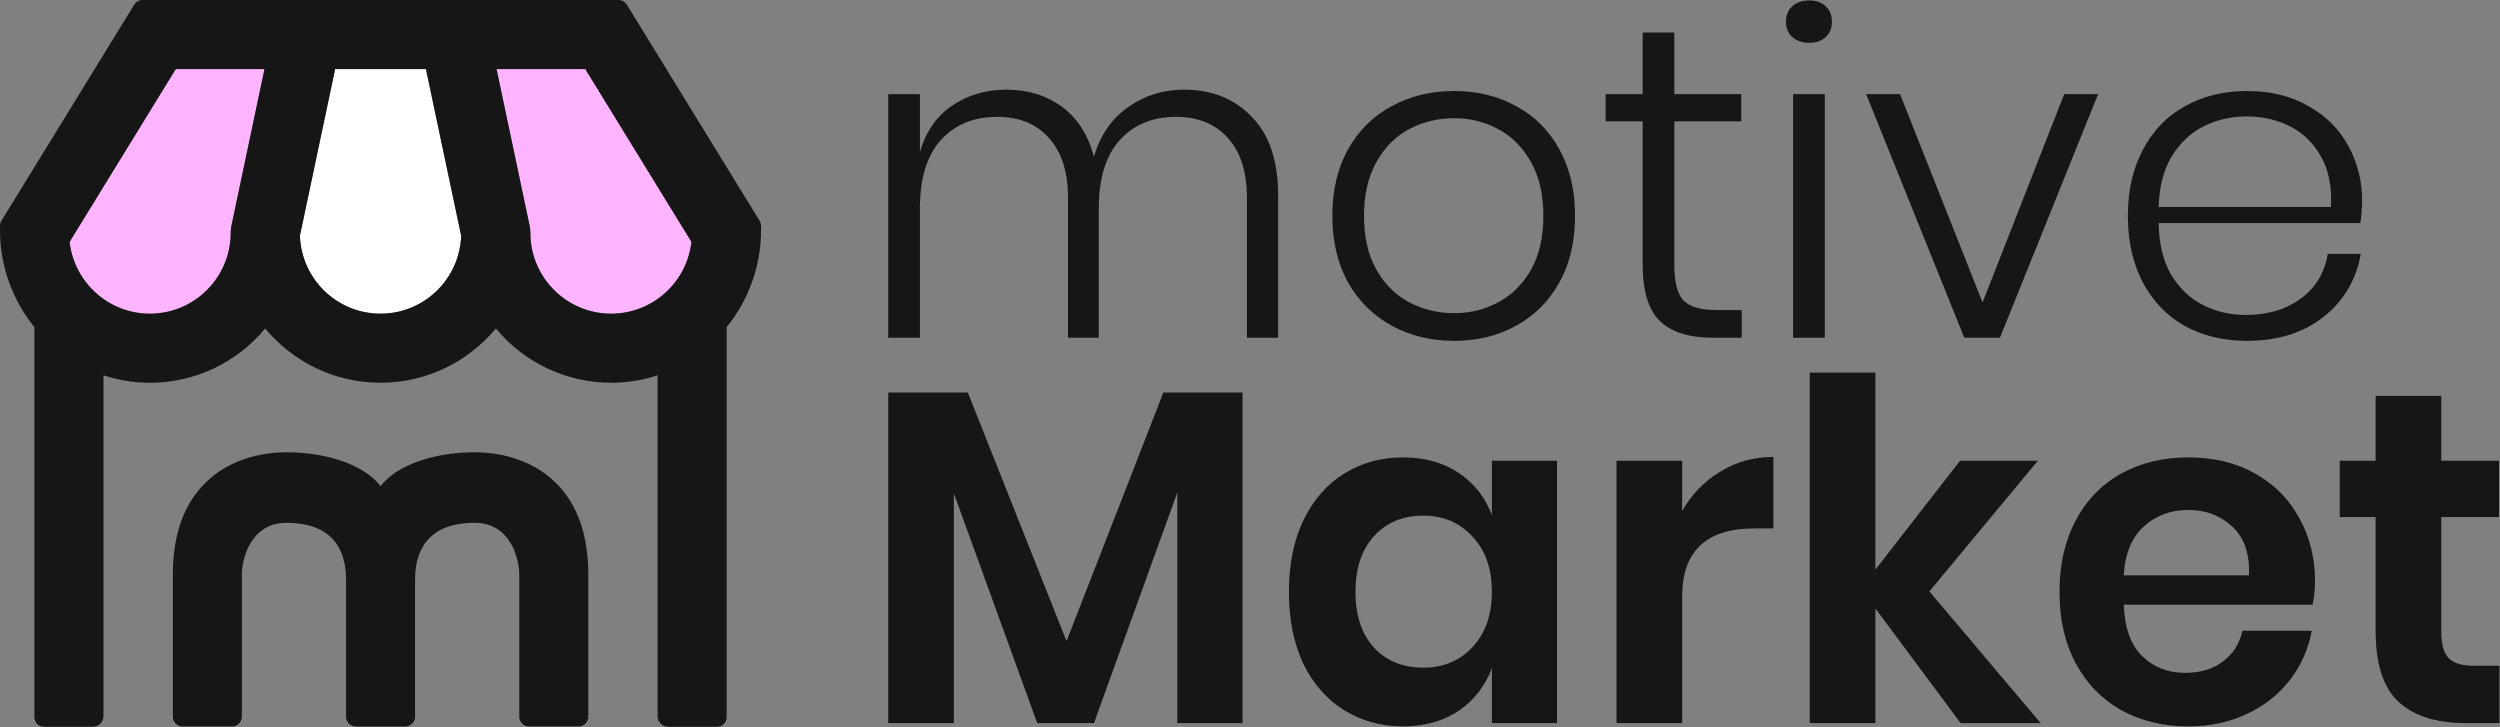 <svg width="629" height="183" viewBox="0 0 629 183" fill="none" xmlns="http://www.w3.org/2000/svg">
  <rect x="0" y="0" width="629" height="183" fill="#808080" stroke="none"/>
  <path
    d="M138.406 120.175C133.528 116.068 126.791 113.797 119.425 113.797C109.288 113.797 99.89 116.926 95.751 122.315C91.611 116.926 82.213 113.797 72.077 113.797C64.71 113.797 57.974 116.068 53.096 120.175C46.718 125.553 43.492 133.734 43.492 144.523V180.311C43.492 181.669 44.6 182.777 45.958 182.777H58.387C59.745 182.777 60.853 181.669 60.853 180.311V144.523C60.853 140.905 62.863 131.539 72.077 131.539C84.473 131.539 87.07 139.286 87.07 145.783V180.322C87.07 181.68 88.178 182.788 89.536 182.788H101.966C103.324 182.788 104.432 181.68 104.432 180.322V145.783C104.432 139.286 107.028 131.539 119.425 131.539C128.638 131.539 130.648 140.916 130.648 144.523V180.311C130.648 181.669 131.757 182.777 133.115 182.777H145.544C146.902 182.777 148.01 181.669 148.01 180.311V144.523C148.01 133.734 144.783 125.542 138.406 120.175Z"
    fill="#161616"
  />
  <path
    d="M58.039 58.593C58.039 57.996 58.105 57.398 58.224 56.801L66.547 17.384H44.22L17.514 60.853C18.644 71.001 27.271 78.921 37.712 78.921C48.913 78.921 58.039 69.806 58.039 58.593Z"
    fill="#FFB4FF"
  />
  <path
    d="M95.74 78.921C106.703 78.921 115.633 70.197 116.025 59.332L107.159 17.384H84.311L75.445 59.332C75.836 70.197 84.767 78.921 95.729 78.921H95.74Z"
    fill="white"
  />
  <path
    d="M124.934 17.384L133.256 56.801C133.386 57.398 133.441 58.007 133.441 58.593C133.441 69.795 142.556 78.921 153.768 78.921C164.209 78.921 172.847 71.001 173.966 60.853L147.261 17.384H124.934Z"
    fill="#FFB4FF"
  />
  <path
    d="M191.121 55.551L157.702 1.163C157.256 0.435 156.463 0 155.616 0H35.864C35.017 0 34.224 0.445 33.778 1.163L0.359 55.551C0.119 55.932 0 56.377 0 56.833V57.909C0 67.101 3.238 75.629 8.648 82.3V180.42C8.648 181.767 9.746 182.864 11.093 182.864H23.316C24.815 182.864 26.032 181.647 26.032 180.148V94.415C29.487 95.566 33.159 96.218 36.983 96.294C48.935 96.522 59.658 91.155 66.72 82.648C73.641 90.981 84.082 96.294 95.74 96.294C107.398 96.294 117.828 90.981 124.76 82.648C131.822 91.155 142.556 96.511 154.496 96.294C158.321 96.218 161.993 95.566 165.448 94.415V180.148C165.448 181.647 166.665 182.864 168.164 182.864H180.387C181.734 182.864 182.832 181.778 182.832 180.42V82.3C188.242 75.618 191.48 67.101 191.48 57.909V56.833C191.48 56.377 191.35 55.943 191.121 55.551ZM58.224 56.801C58.094 57.398 58.039 58.007 58.039 58.593C58.039 69.795 48.924 78.921 37.712 78.921C27.27 78.921 18.633 71.001 17.514 60.853L44.219 17.384H66.546L58.224 56.801ZM95.74 78.921C84.778 78.921 75.847 70.197 75.456 59.332L84.321 17.384H107.17L116.035 59.332C115.644 70.197 106.713 78.921 95.751 78.921H95.74ZM153.768 78.921C142.567 78.921 133.441 69.806 133.441 58.593C133.441 57.996 133.375 57.398 133.256 56.801L124.934 17.384H147.261L173.966 60.853C172.836 71.001 164.209 78.921 153.768 78.921Z"
    fill="#161616"
  />
  <path
    d="M297.898 22.56C304.932 22.56 310.619 24.842 314.96 29.407C319.375 33.896 321.582 40.519 321.582 49.274V84.968H313.725V49.835C313.725 43.25 312.116 38.199 308.898 34.682C305.756 31.165 301.415 29.407 295.878 29.407C289.966 29.407 285.252 31.352 281.735 35.243C278.218 39.135 276.46 44.859 276.46 52.417V84.968H268.715V49.835C268.715 43.25 267.106 38.199 263.888 34.682C260.745 31.165 256.405 29.407 250.868 29.407C244.956 29.407 240.242 31.352 236.725 35.243C233.208 39.135 231.449 44.859 231.449 52.417V84.968H223.48V23.682H231.449V38.274C232.946 33.111 235.64 29.22 239.531 26.601C243.497 23.907 248.062 22.56 253.225 22.56C258.613 22.56 263.252 23.982 267.143 26.825C271.034 29.669 273.728 33.859 275.225 39.396C276.871 33.934 279.752 29.781 283.868 26.937C287.983 24.019 292.66 22.56 297.898 22.56Z"
    fill="#161616"
  />
  <path
    d="M365.861 22.896C371.698 22.896 376.898 24.169 381.463 26.713C386.102 29.182 389.732 32.811 392.351 37.6C394.97 42.315 396.279 47.89 396.279 54.325C396.279 60.76 394.97 66.335 392.351 71.049C389.732 75.764 386.102 79.393 381.463 81.937C376.898 84.481 371.698 85.754 365.861 85.754C360.024 85.754 354.786 84.481 350.147 81.937C345.507 79.393 341.84 75.764 339.147 71.049C336.528 66.26 335.218 60.686 335.218 54.325C335.218 47.89 336.528 42.315 339.147 37.6C341.84 32.811 345.507 29.182 350.147 26.713C354.786 24.169 360.024 22.896 365.861 22.896ZM365.861 29.743C361.82 29.743 358.079 30.641 354.636 32.437C351.194 34.233 348.426 37.002 346.33 40.743C344.235 44.41 343.187 48.937 343.187 54.325C343.187 59.713 344.235 64.24 346.33 67.907C348.426 71.573 351.194 74.305 354.636 76.1C358.079 77.896 361.82 78.794 365.861 78.794C369.827 78.794 373.494 77.896 376.861 76.1C380.303 74.305 383.072 71.573 385.167 67.907C387.262 64.24 388.31 59.713 388.31 54.325C388.31 48.937 387.262 44.41 385.167 40.743C383.072 37.002 380.303 34.233 376.861 32.437C373.494 30.641 369.827 29.743 365.861 29.743Z"
    fill="#161616"
  />
  <path
    d="M438.209 78.009V84.968H430.913C425.001 84.968 420.586 83.584 417.668 80.815C414.75 77.971 413.291 73.22 413.291 66.56V30.529H403.974V23.682H413.291V8.192H421.26V23.682H438.097V30.529H421.26V66.672C421.26 71.012 422.046 74.005 423.617 75.651C425.188 77.223 427.957 78.009 431.923 78.009H438.209Z"
    fill="#161616"
  />
  <path
    d="M449.353 5.498C449.353 3.852 449.877 2.543 450.924 1.57C452.047 0.597 453.468 0.111 455.189 0.111C456.911 0.111 458.295 0.597 459.342 1.57C460.39 2.543 460.914 3.852 460.914 5.498C460.914 7.07 460.39 8.342 459.342 9.315C458.295 10.288 456.911 10.774 455.189 10.774C453.468 10.774 452.047 10.288 450.924 9.315C449.877 8.342 449.353 7.07 449.353 5.498ZM459.118 23.682V84.968H451.149V23.682H459.118Z"
    fill="#161616"
  />
  <path
    d="M498.814 76.1L519.355 23.682H527.886L503.192 84.968H494.212L469.518 23.682H478.049L498.814 76.1Z"
    fill="#161616"
  />
  <path
    d="M565.006 79.243C570.544 79.243 575.183 77.859 578.925 75.09C582.666 72.322 584.911 68.58 585.659 63.866H593.965C592.843 70.376 589.737 75.651 584.649 79.692C579.561 83.733 573.125 85.754 565.343 85.754C559.506 85.754 554.305 84.519 549.741 82.049C545.251 79.505 541.734 75.876 539.19 71.162C536.646 66.373 535.374 60.76 535.374 54.325C535.374 47.89 536.646 42.315 539.19 37.6C541.734 32.811 545.251 29.182 549.741 26.713C554.305 24.169 559.506 22.896 565.343 22.896C571.329 22.896 576.493 24.169 580.833 26.713C585.248 29.182 588.578 32.512 590.822 36.703C593.142 40.893 594.302 45.458 594.302 50.396C594.302 52.492 594.152 54.4 593.853 56.121H543.118C543.193 61.284 544.241 65.624 546.261 69.141C548.357 72.584 551.05 75.128 554.343 76.774C557.635 78.42 561.19 79.243 565.006 79.243ZM565.343 29.294C561.377 29.294 557.748 30.117 554.455 31.764C551.163 33.41 548.469 35.954 546.374 39.396C544.353 42.764 543.268 46.992 543.118 52.08H586.445C586.744 47.066 585.921 42.839 583.976 39.396C582.03 35.954 579.411 33.41 576.118 31.764C572.826 30.117 569.234 29.294 565.343 29.294Z"
    fill="#161616"
  />
  <path
    d="M312.613 98.758V181.92H296.216V123.897L275.25 181.92H260.961L239.995 124.135V181.92H223.48V98.758H243.509L268.34 161.308L292.702 98.758H312.613Z"
    fill="#161616"
  />
  <path
    d="M352.984 115.08C358.45 115.08 363.135 116.391 367.039 119.012C370.943 121.633 373.715 125.168 375.355 129.616V115.914H391.753V181.92H375.355V168.099C373.715 172.547 370.943 176.121 367.039 178.822C363.135 181.443 358.45 182.754 352.984 182.754C347.518 182.754 342.598 181.403 338.226 178.703C333.853 176.002 330.417 172.11 327.919 167.027C325.498 161.864 324.288 155.827 324.288 148.917C324.288 142.007 325.498 136.01 327.919 130.926C330.417 125.763 333.853 121.832 338.226 119.131C342.598 116.43 347.518 115.08 352.984 115.08ZM358.137 129.735C352.984 129.735 348.845 131.443 345.722 134.858C342.598 138.273 341.037 142.96 341.037 148.917C341.037 154.874 342.598 159.56 345.722 162.976C348.845 166.312 352.984 167.98 358.137 167.98C363.135 167.98 367.234 166.272 370.436 162.857C373.715 159.362 375.355 154.715 375.355 148.917C375.355 143.039 373.715 138.393 370.436 134.977C367.234 131.482 363.135 129.735 358.137 129.735Z"
    fill="#161616"
  />
  <path
    d="M423.234 128.543C425.655 124.334 428.856 121.037 432.838 118.654C436.821 116.192 441.272 114.961 446.191 114.961V132.952H441.389C429.286 132.952 423.234 138.671 423.234 150.108V181.92H406.719V115.914H423.234V128.543Z"
    fill="#161616"
  />
  <path
    d="M493.28 181.92L471.846 153.087V181.92H455.331V93.754H471.846V143.317L493.163 115.914H512.723L485.433 148.798L513.426 181.92H493.28Z"
    fill="#161616"
  />
  <path
    d="M582.467 146.415C582.467 148.083 582.272 149.989 581.881 152.134H534.328C534.562 158.011 536.124 162.34 539.013 165.12C541.902 167.9 545.494 169.29 549.789 169.29C553.615 169.29 556.777 168.337 559.276 166.431C561.853 164.525 563.492 161.943 564.195 158.687H581.647C580.788 163.293 578.953 167.424 576.142 171.077C573.331 174.731 569.7 177.591 565.249 179.656C560.877 181.721 555.996 182.754 550.608 182.754C544.284 182.754 538.661 181.403 533.742 178.703C528.823 175.923 524.997 171.991 522.264 166.907C519.531 161.824 518.164 155.827 518.164 148.917C518.164 142.007 519.531 136.01 522.264 130.926C524.997 125.763 528.823 121.832 533.742 119.131C538.661 116.43 544.284 115.08 550.608 115.08C557.011 115.08 562.594 116.43 567.358 119.131C572.199 121.832 575.908 125.565 578.485 130.331C581.139 135.017 582.467 140.378 582.467 146.415ZM565.835 144.747C566.069 139.346 564.664 135.255 561.618 132.475C558.651 129.695 554.981 128.305 550.608 128.305C546.158 128.305 542.41 129.695 539.364 132.475C536.319 135.255 534.64 139.346 534.328 144.747H565.835Z"
    fill="#161616"
  />
  <path
    d="M628.86 167.503V181.92H620.193C612.931 181.92 607.348 180.132 603.444 176.558C599.617 172.984 597.704 167.027 597.704 158.687V130.092H588.686V115.914H597.704V99.592H614.219V115.914H628.743V130.092H614.219V158.925C614.219 162.102 614.844 164.326 616.093 165.597C617.343 166.868 619.451 167.503 622.418 167.503H628.86Z"
    fill="#161616"
  />
</svg>
